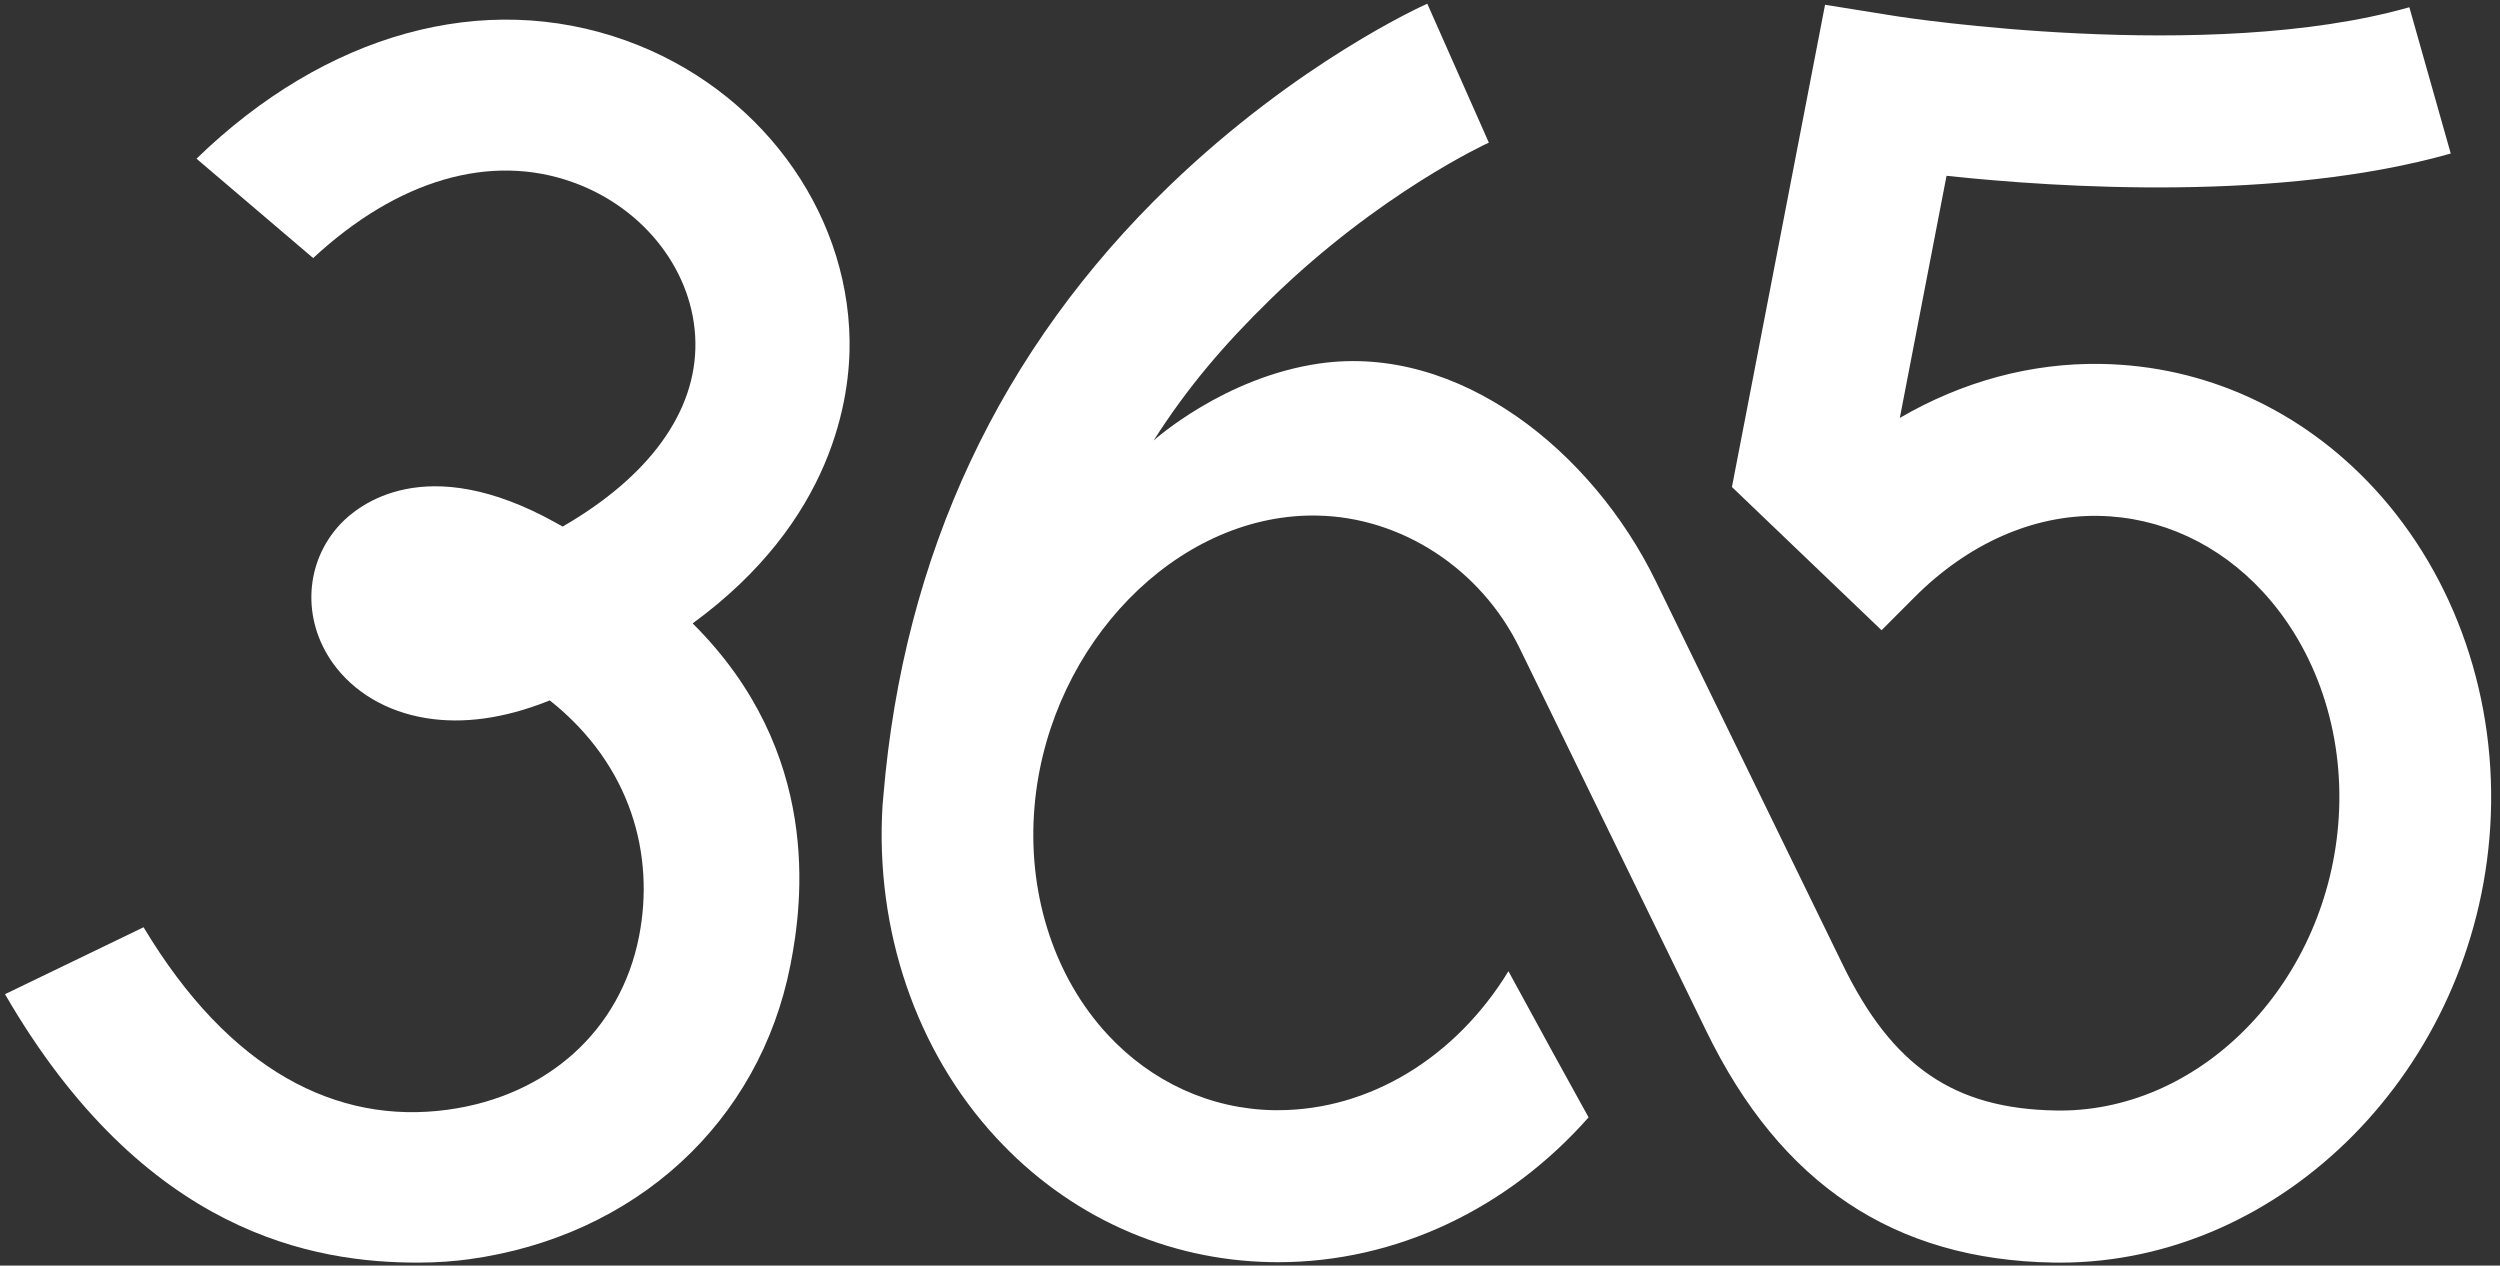 <svg width="160" height="81" viewBox="0 0 160 81" fill="none" xmlns="http://www.w3.org/2000/svg">
<rect x="0" y="0" width="160" height="81" fill="#333333" stroke="none"/>
<path d="M151.953 31.266C147.309 26.235 141.108 23.401 134.485 23.292C130.007 23.211 125.59 24.415 121.589 26.746L124.578 11.252C131.799 12.022 145.942 12.922 156.848 9.825L154.198 0.464C141.302 4.129 121.633 1.076 121.439 1.048L116.803 0.306L110.844 31.169L120.42 40.335L122.523 38.227C125.941 34.797 130.124 32.936 134.319 33.017C138.268 33.086 141.998 34.809 144.821 37.87C148.244 41.584 150.015 46.841 149.68 52.302C149.041 62.713 141.059 71.076 131.832 71.076C131.743 71.076 131.658 71.076 131.573 71.072C125.056 70.962 121.099 68.254 117.924 61.715L105.978 37.213C101.932 28.895 93.388 21.979 84.444 23.264C78.323 24.143 73.841 28.185 73.841 28.185C73.841 28.185 73.841 28.185 73.837 28.185C75.973 24.837 78.283 22.104 81.317 19.145C88.324 12.31 95.229 9.152 95.286 9.128L91.346 0.237C91.01 0.387 83.052 3.979 74.832 11.9C64.015 22.327 57.83 35.45 56.535 50.948C56.515 51.147 56.495 51.345 56.483 51.548C55.993 59.522 58.635 67.265 63.74 72.795C68.38 77.83 74.642 80.663 81.37 80.777C81.511 80.781 81.653 80.781 81.794 80.781C89.347 80.781 96.503 77.364 101.669 71.51C100.302 69.049 98.457 65.684 96.54 62.157C93.158 67.695 87.628 71.052 81.79 71.052H81.531C77.482 70.983 73.696 69.256 70.868 66.191C67.555 62.599 65.844 57.483 66.171 52.144C66.191 51.816 66.22 51.487 66.252 51.163C67.328 41.162 75.257 32.993 84.04 32.993C84.121 32.993 84.201 32.993 84.282 32.997C89.703 33.086 94.792 36.419 97.256 41.482L109.202 65.984C113.963 75.783 121.229 80.631 131.411 80.805C131.552 80.805 131.69 80.809 131.828 80.809C146.112 80.809 158.422 68.384 159.376 52.906C159.874 44.806 157.168 36.922 151.957 31.27L151.953 31.266Z" fill="white"/>
<path d="M54.373 21.773C54.242 13.34 48.502 5.639 40.086 2.604C30.954 -0.689 20.84 2.137 12.576 10.156L20.043 16.516C25.421 11.524 31.37 9.757 36.678 11.669C41.291 13.332 44.436 17.45 44.506 21.918C44.572 26.363 41.533 30.513 36.008 33.701C35.864 33.621 35.724 33.54 35.58 33.46C27.205 28.794 22.892 32.353 21.77 33.556C19.508 35.98 19.307 39.623 21.285 42.413C22.612 44.288 24.738 45.548 27.271 45.959C29.639 46.346 32.25 45.983 35.029 44.888C35.078 44.868 35.136 44.848 35.185 44.824C40.431 48.99 41.911 54.751 40.9 59.924C39.724 65.942 35.054 70.145 28.656 71.022C21.548 71.992 14.686 68.514 9.189 59.344L0.32 63.627C9.242 79.037 20.166 80.808 26.744 80.808C28.019 80.808 29.129 80.712 30.025 80.591C40.645 79.13 48.617 71.852 50.591 61.739C51.372 57.754 52.63 48.149 44.329 39.897C53.362 33.303 54.427 25.409 54.373 21.773Z" fill="white"/>
</svg>
